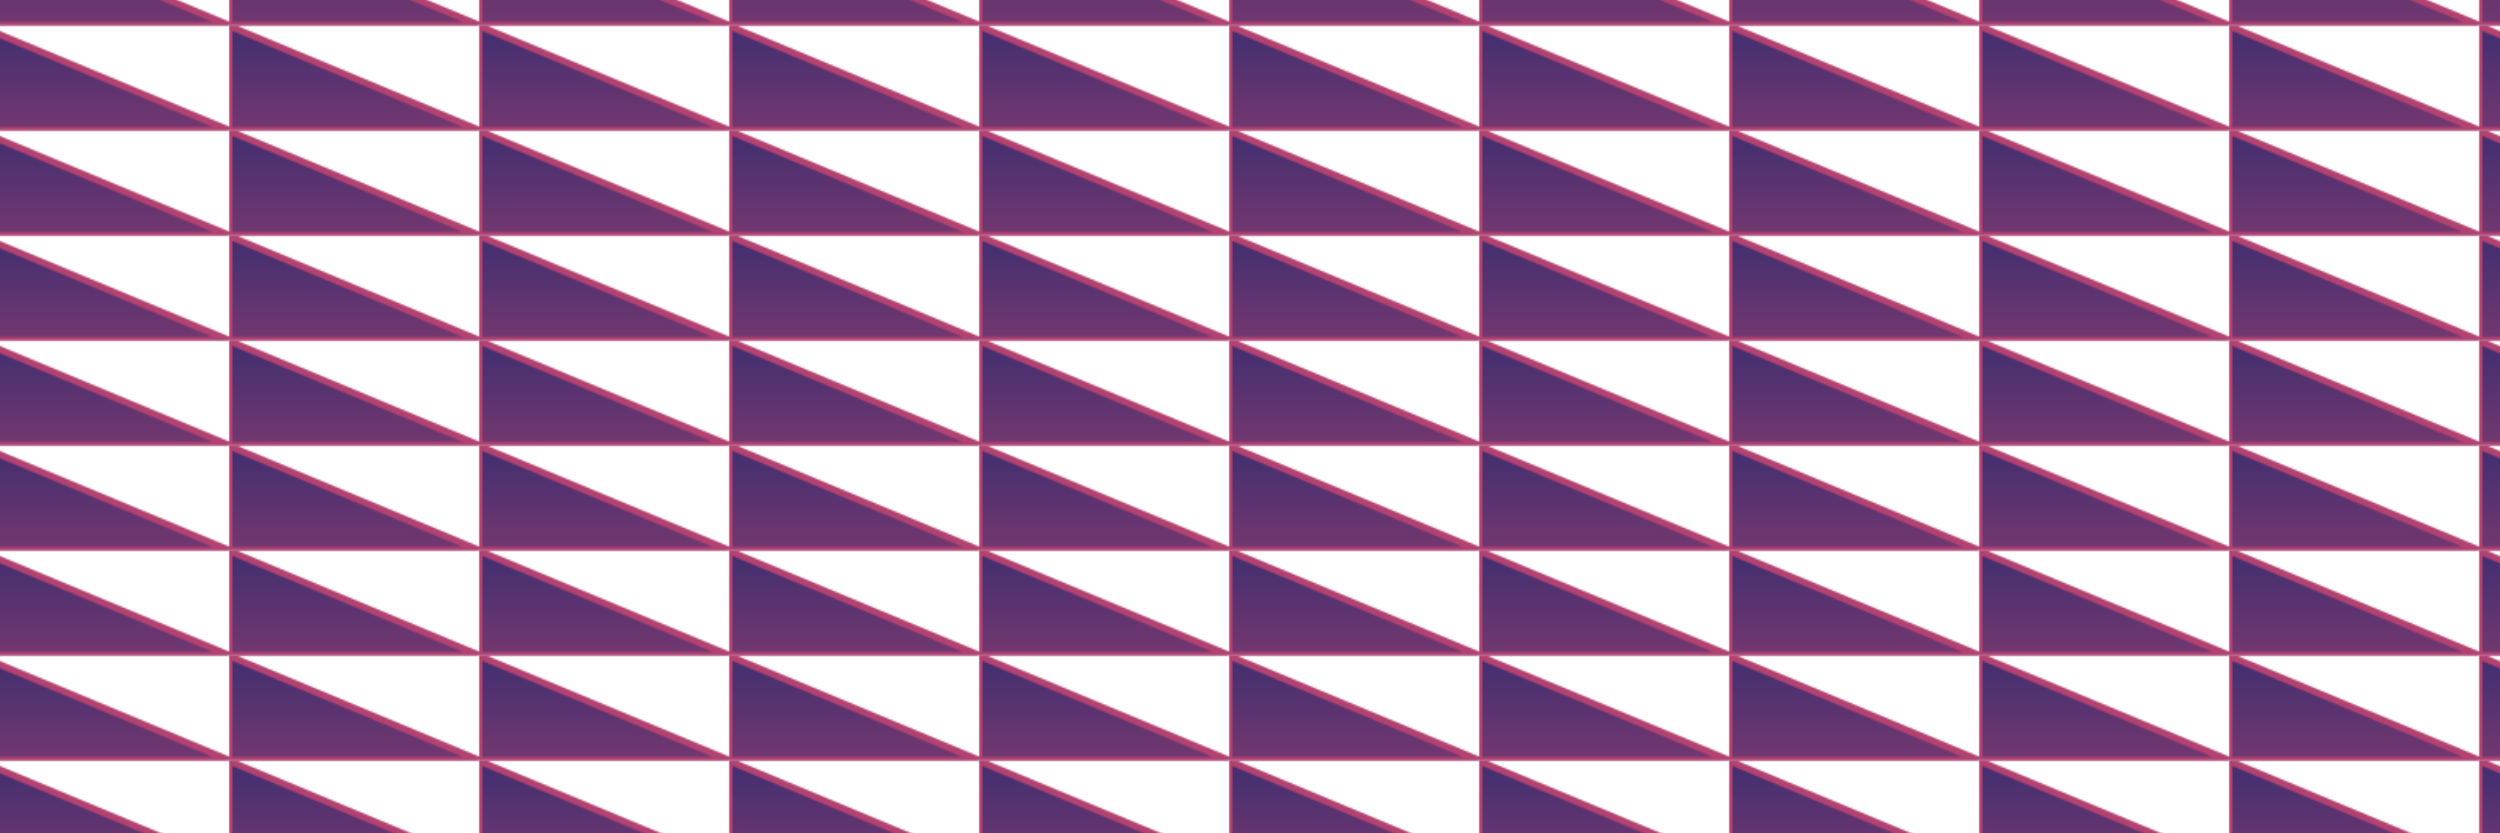 <svg width="1500" height="500" version="1.1" xmlns="http://www.w3.org/2000/svg" style="position: relative; background: radial-gradient(#713770, #E95670);" class="c0"><style>.c0{--b: #E95670; --s: #713770; --a: #B34270; --m: #432F70;}</style><defs><pattern id="p0" x="-12.5" y="15.625" width="150" height="62.5" patternUnits="userSpaceOnUse"><linearGradient id="g1" gradientTransform="rotate(90)"><stop offset="5%" stop-color="#432F70"/><stop offset="95%" stop-color="#713770"/></linearGradient><path d="M0 0 v62.5 h150z" stroke="#B34270" fill="url(#g1)" stroke-width="4"/></pattern><filter id="f0"><feTurbulence type="fractalNoise" baseFrequency="0.069, .042" numOctaves="5" seed="165" result="r1" /><feDisplacementMap in2="r1" result="r2" in="SourceGraphic" scale="100" xChannelSelector="B" yChannelSelector="G" /><feGaussianBlur stdDeviation="0.0" in="r2" result="r3" /><feDiffuseLighting lighting-color="#B34270" in="r3" result="r4" surfaceScale="10"><fePointLight x="750" y="250" z="200"/></feDiffuseLighting><feMerge><feMergeNode in="r4" /><feMergeNode in="r2" /></feMerge></filter></defs><rect height="500" width="1500" filter="url(#f0)" fill="url(#p0)" /></svg>